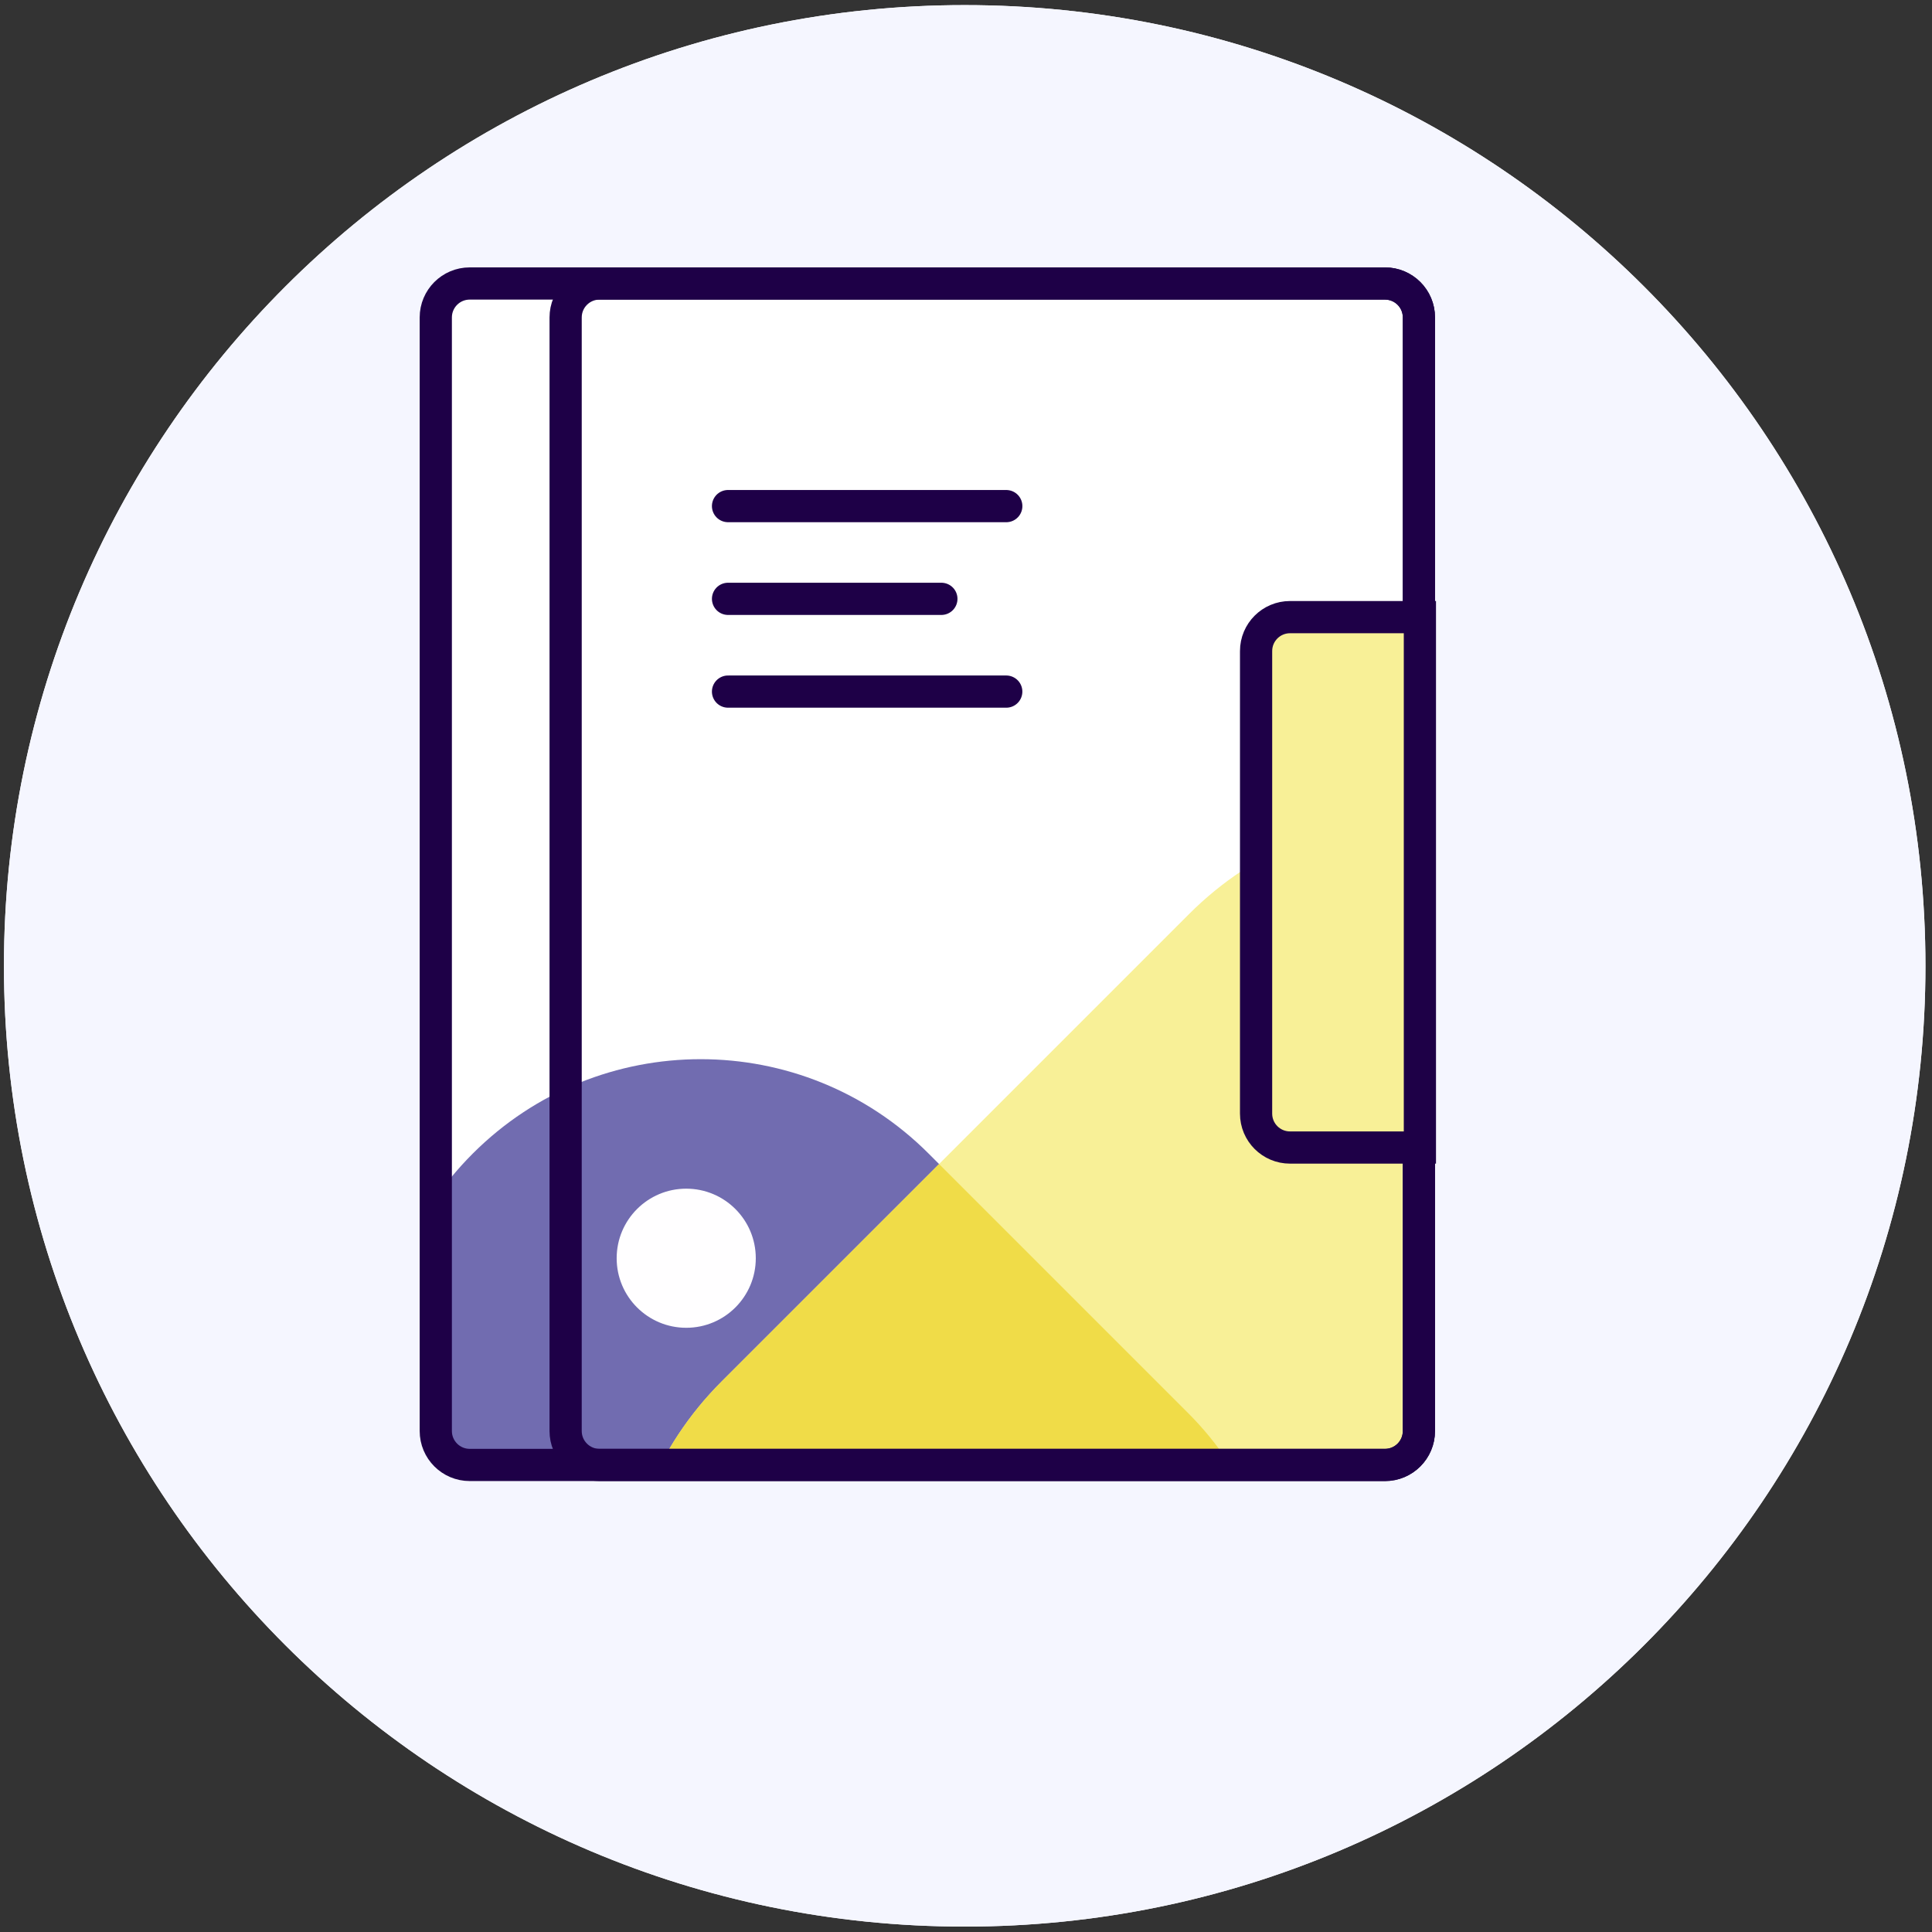 <svg xmlns="http://www.w3.org/2000/svg" fill="none" viewBox="0 0 242 242" height="242" width="242">
<rect x="0" y="0" width="242" height="242" fill="#333333" stroke="none"/>
<path fill="#F5F6FF" d="M241.179 120.981C241.179 187.444 187.3 241.324 120.837 241.324C54.374 241.324 0.494 187.444 0.494 120.981C0.494 54.519 54.374 0.639 120.837 0.639C187.3 0.639 241.179 54.519 241.179 120.981Z"></path>
<path fill="white" d="M57.646 36.231L173.821 36.232C175.105 36.232 176.144 37.271 176.144 38.554L176.144 181.449C176.144 182.732 175.104 183.773 173.82 183.773L57.646 183.772C56.364 183.773 55.322 182.732 55.322 181.448L55.322 38.555C55.322 37.272 56.363 36.231 57.646 36.231Z"></path>
<mask height="148" width="122" y="36" x="55" maskUnits="userSpaceOnUse" style="mask-type:alpha" id="mask0_3963_2081">
<path fill="#00FC26" d="M57.648 36.231L173.823 36.232C175.107 36.232 176.146 37.271 176.146 38.554L176.146 181.449C176.146 182.732 175.106 183.773 173.822 183.773L57.648 183.772C56.366 183.773 55.324 182.732 55.324 181.448L55.324 38.555C55.324 37.272 56.365 36.231 57.648 36.231Z"></path>
</mask>
<g mask="url(#mask0_3963_2081)">
<path fill="#716CB0" d="M59.36 145.218C75.13 129.448 100.696 129.448 116.468 145.218L148.932 177.684C164.703 193.455 164.704 219.022 148.934 234.793C133.163 250.563 107.596 250.563 91.825 234.792L59.358 202.328C43.589 186.557 43.59 160.988 59.36 145.218Z"></path>
<path fill="#F8F097" d="M208.821 115.193C225.312 131.683 225.312 158.419 208.821 174.908L150.242 233.489C133.751 249.978 107.015 249.979 90.524 233.489C74.035 216.998 74.034 190.261 90.524 173.771L149.105 115.193C165.595 98.701 192.33 98.702 208.821 115.193Z"></path>
<path fill="#F0DC48" d="M117.773 146.522L148.937 177.686C164.491 193.24 164.705 218.327 149.573 234.141C133.036 249.977 106.794 249.759 90.524 233.488C74.034 216.999 74.033 190.262 90.524 173.773L117.773 146.522Z"></path>
</g>
<path stroke-width="4.034" stroke="#1E0047" d="M58.984 36.229L173.629 36.229C175.975 36.229 177.879 38.132 177.878 40.479L177.877 179.966C177.879 182.314 175.976 184.217 173.629 184.217L58.982 184.217C56.634 184.217 54.732 182.313 54.732 179.966L54.733 40.479C54.734 38.132 56.636 36.229 58.984 36.229Z"></path>
<path stroke-width="4.034" stroke="#1E0047" d="M75.247 36.23L173.628 36.229C175.975 36.229 177.878 38.132 177.877 40.479L177.876 179.966C177.878 182.314 175.974 184.217 173.628 184.217L75.246 184.217C72.899 184.217 70.997 182.314 70.997 179.965L70.997 40.48C70.997 38.132 72.899 36.23 75.247 36.23Z"></path>
<path fill="#F8F097" d="M161.728 78.019L177.997 78.019L177.997 144.458L161.728 144.456C159.38 144.456 157.478 142.554 157.478 140.207L157.479 82.268C157.477 79.922 159.381 78.019 161.728 78.019Z"></path>
<path stroke-width="4.034" stroke="#1E0047" d="M161.728 78.019L177.997 78.019L177.997 144.458L161.728 144.456C159.38 144.456 157.478 142.554 157.478 140.207L157.479 82.268C157.477 79.922 159.381 78.019 161.728 78.019Z"></path>
<path stroke-linecap="round" stroke-width="4.034" stroke="#1E0047" d="M91.337 64.112L126.189 64.113"></path>
<path stroke-linecap="round" stroke-width="4.034" stroke="#1E0047" d="M91.34 75.729L118.062 75.729"></path>
<path stroke-linecap="round" stroke-width="4.034" stroke="#1E0047" d="M91.337 87.347L126.187 87.348"></path>
<path fill="#FFFEFF" d="M86.1 149.61C90.912 149.61 94.813 153.512 94.813 158.324C94.813 163.136 90.913 167.036 86.1 167.036C81.288 167.036 77.387 163.135 77.387 158.323C77.387 153.511 81.288 149.61 86.1 149.61Z"></path>
<path fill="#F5F6FF" d="M241.179 120.981C241.179 187.444 187.3 241.324 120.837 241.324C54.374 241.324 0.494 187.444 0.494 120.981C0.494 54.519 54.374 0.639 120.837 0.639C187.3 0.639 241.179 54.519 241.179 120.981Z"></path>
<mask height="242" width="242" y="0" x="0" maskUnits="userSpaceOnUse" style="mask-type:alpha" id="mask1_3963_2081">
<path fill="#00FF00" d="M241.179 120.981C241.179 187.444 187.3 241.324 120.837 241.324C54.374 241.324 0.494 187.444 0.494 120.981C0.494 54.519 54.374 0.639 120.837 0.639C187.3 0.639 241.179 54.519 241.179 120.981Z"></path>
</mask>
<g mask="url(#mask1_3963_2081)">
<mask height="340" width="291" y="-76" x="-26" maskUnits="userSpaceOnUse" style="mask-type:luminance" id="mask2_3963_2081">
<path fill="white" d="M-25.588 -75.282H264.848V263.56H-25.588V-75.282Z"></path>
</mask>
<g mask="url(#mask2_3963_2081)">
<path fill="white" d="M57.502 35.512L173.677 35.513C174.96 35.513 175.999 36.552 176 37.836L175.999 180.73C176 182.013 174.96 183.054 173.675 183.054L57.501 183.053C56.219 183.054 55.178 182.013 55.178 180.729L55.178 37.836C55.177 36.553 56.218 35.512 57.502 35.512Z"></path>
<mask height="149" width="121" y="35" x="55" maskUnits="userSpaceOnUse" style="mask-type:alpha" id="mask3_3963_2081">
<path fill="#00FC26" d="M57.502 35.512L173.677 35.513C174.96 35.513 175.999 36.552 176 37.836L175.999 180.73C176 182.013 174.96 183.054 173.675 183.054L57.501 183.053C56.219 183.054 55.178 182.013 55.178 180.729L55.178 37.836C55.177 36.553 56.218 35.512 57.502 35.512Z"></path>
</mask>
<g mask="url(#mask3_3963_2081)">
<path fill="#716CB0" d="M59.213 144.5C74.984 128.729 100.55 128.729 116.322 144.5L148.786 176.965C164.556 192.736 164.557 218.304 148.787 234.074C133.017 249.844 107.449 249.844 91.678 234.073L59.212 201.609C43.443 185.838 43.443 160.269 59.213 144.5Z"></path>
<path fill="#F8F097" d="M208.675 114.474C225.166 130.964 225.165 157.7 208.675 174.189L150.095 232.77C133.605 249.259 106.869 249.26 90.378 232.77C73.888 216.279 73.888 189.542 90.378 173.053L148.959 114.474C165.448 97.983 192.184 97.983 208.675 114.474Z"></path>
<path fill="#F0DC48" d="M117.627 145.803L148.791 176.967C164.345 192.521 164.558 217.608 149.427 233.422C132.89 249.258 106.648 249.04 90.377 232.77C73.888 216.28 73.887 189.543 90.377 173.054L117.627 145.803Z"></path>
</g>
<path stroke-width="4.034" stroke="#1E0047" d="M58.837 35.51L173.483 35.511C175.829 35.511 177.733 37.413 177.731 39.76L177.731 179.247C177.732 181.595 175.83 183.499 173.482 183.499L58.836 183.498C56.488 183.498 54.586 181.594 54.586 179.247L54.586 39.76C54.587 37.413 56.49 35.51 58.837 35.51Z"></path>
<path stroke-width="4.034" stroke="#1E0047" d="M75.101 35.511L173.482 35.511C175.828 35.511 177.732 37.413 177.731 39.76L177.73 179.247C177.731 181.595 175.828 183.498 173.481 183.499L75.1 183.499C72.752 183.499 70.85 181.595 70.85 179.246L70.851 39.761C70.851 37.413 72.753 35.511 75.101 35.511Z"></path>
<path fill="#F8F097" d="M161.586 77.301L177.854 77.3L177.854 143.739L161.585 143.738C159.237 143.738 157.335 141.835 157.335 139.488L157.336 81.55C157.335 79.203 159.238 77.301 161.586 77.301Z"></path>
<path stroke-width="4.034" stroke="#1E0047" d="M161.586 77.301L177.854 77.3L177.854 143.739L161.585 143.738C159.237 143.738 157.335 141.835 157.335 139.488L157.336 81.55C157.335 79.203 159.238 77.301 161.586 77.301Z"></path>
<path stroke-linecap="round" stroke-width="4.034" stroke="#1E0047" d="M91.192 63.393L126.045 63.395"></path>
<path stroke-linecap="round" stroke-width="4.034" stroke="#1E0047" d="M91.193 75.01L117.915 75.01"></path>
<path stroke-linecap="round" stroke-width="4.034" stroke="#1E0047" d="M91.192 86.628L126.042 86.629"></path>
<path fill="#FFFEFF" d="M85.956 148.891C90.768 148.891 94.669 152.793 94.669 157.605C94.669 162.418 90.768 166.318 85.956 166.317C81.144 166.317 77.242 162.417 77.243 157.605C77.243 152.792 81.143 148.891 85.956 148.891Z"></path>
</g>
</g>
</svg>
